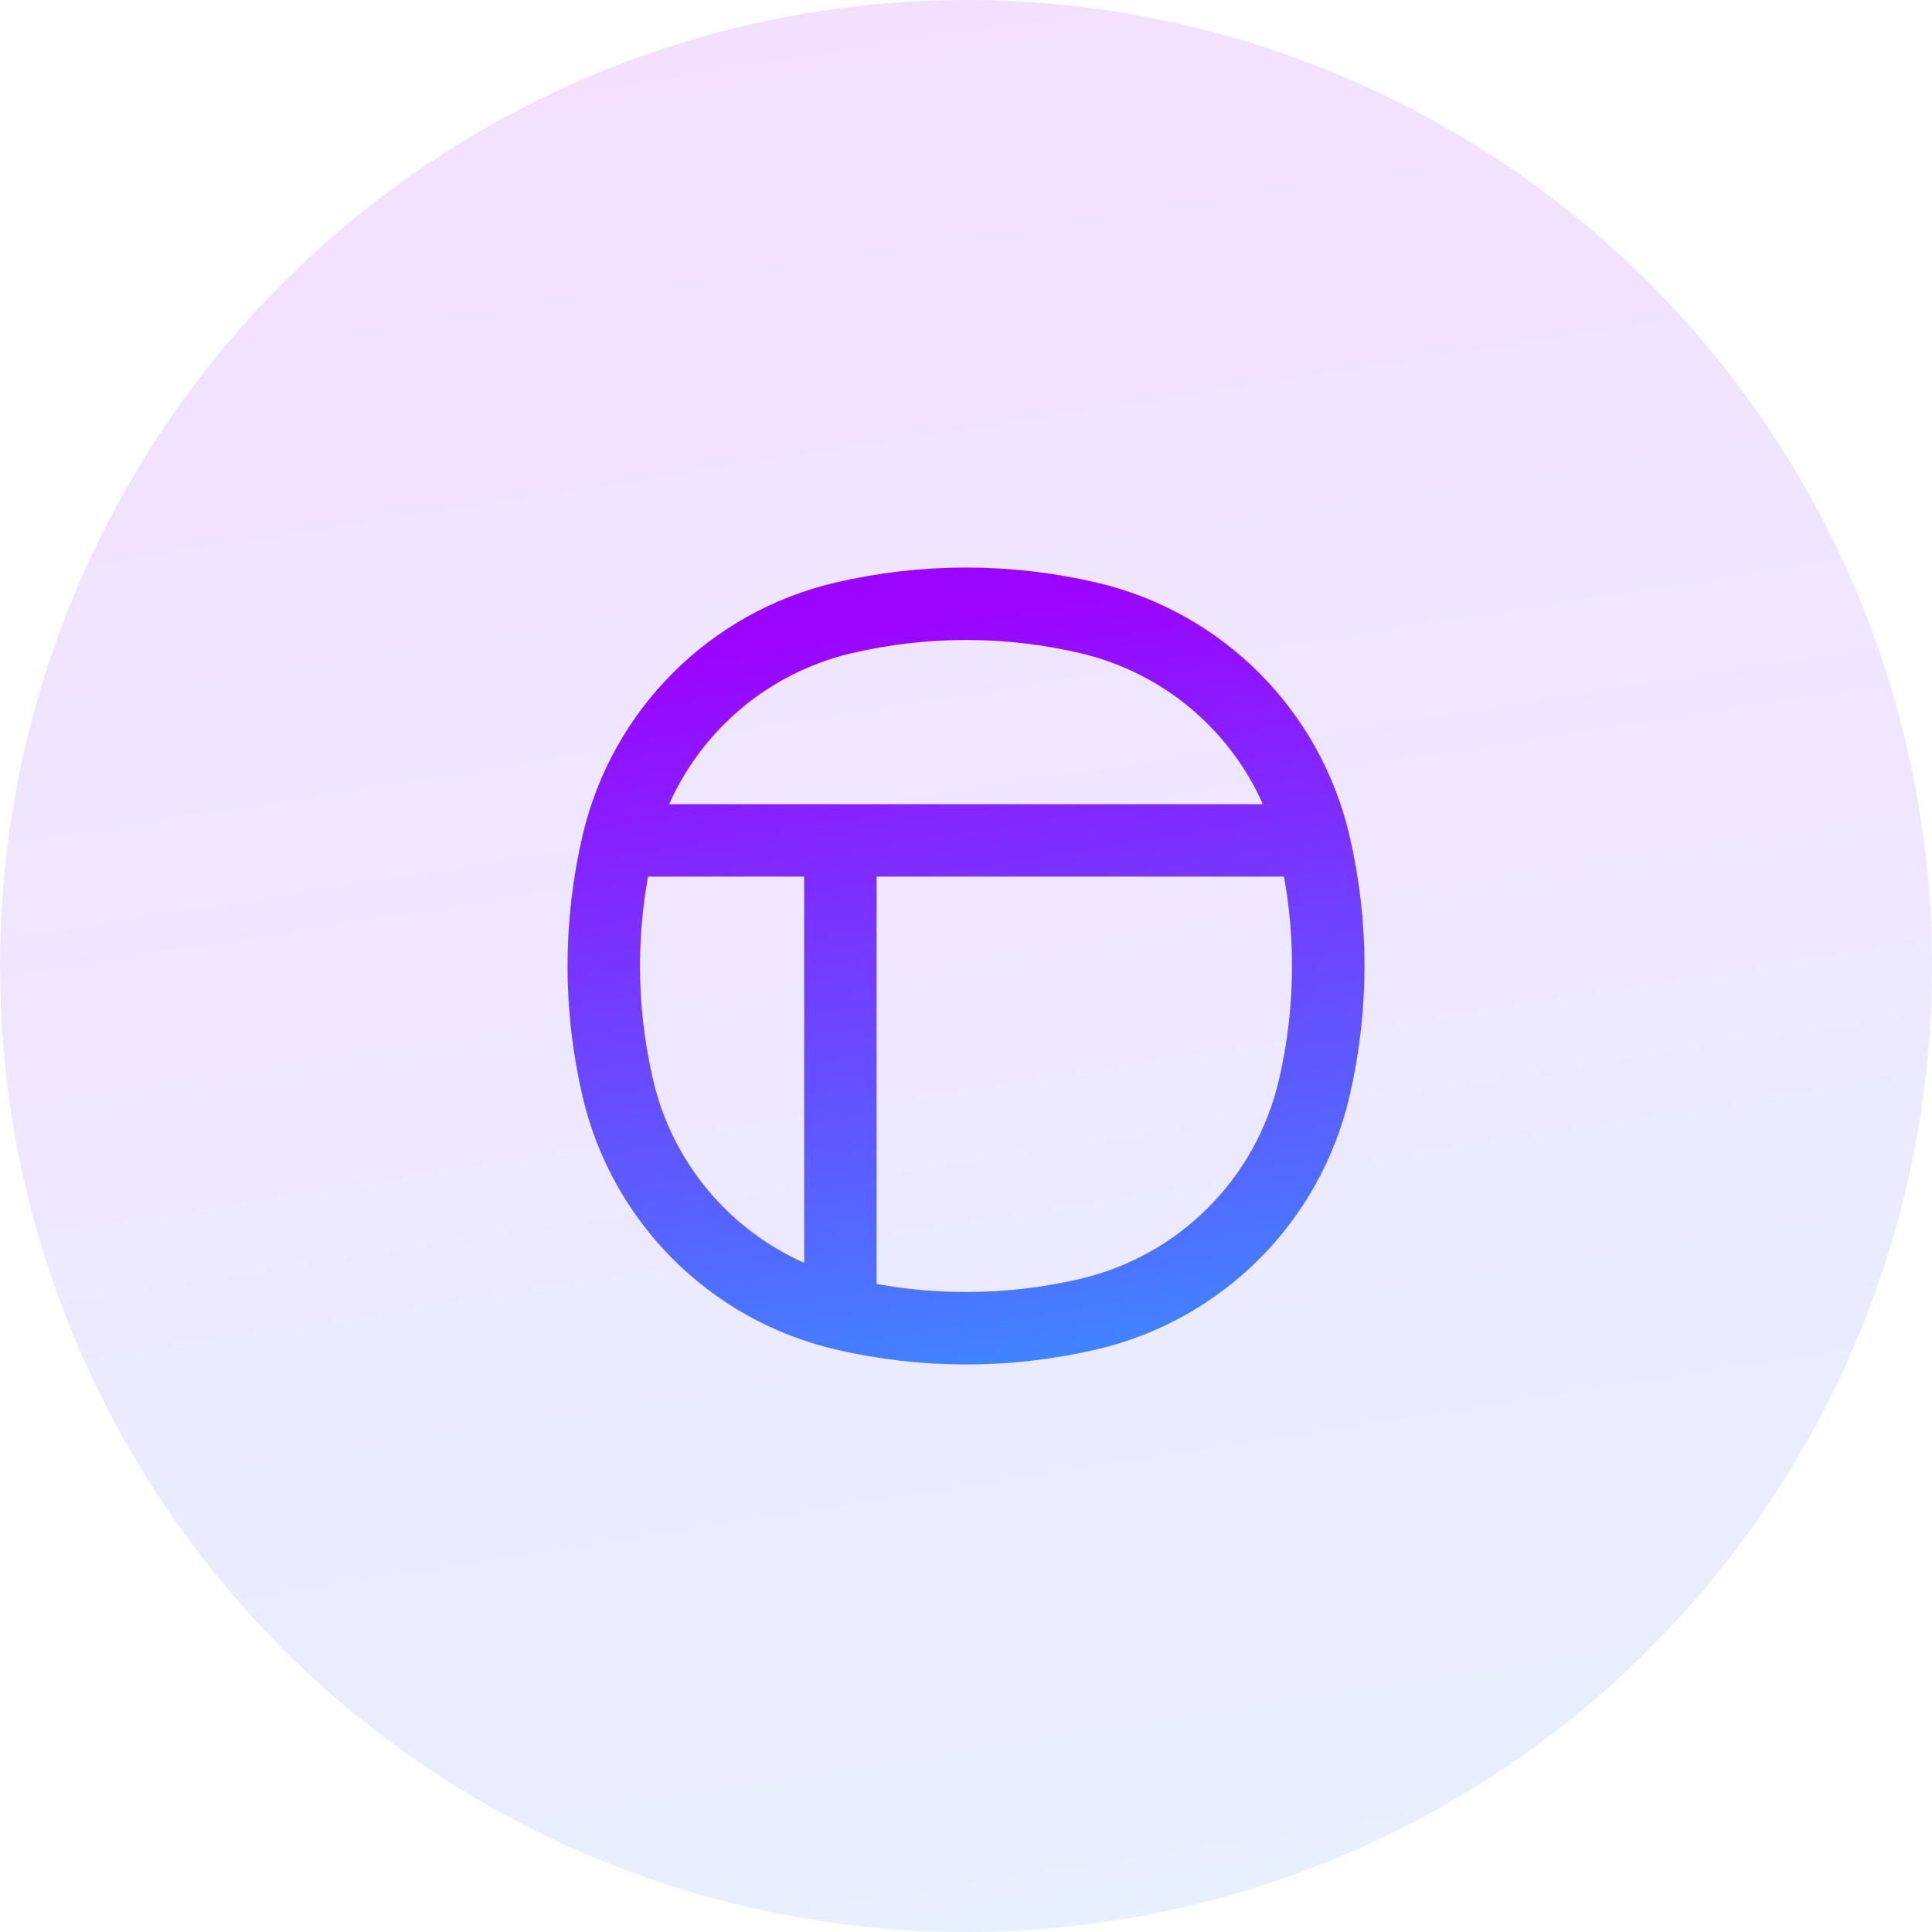 <svg width="60" height="60" viewBox="0 0 60 60" fill="none" xmlns="http://www.w3.org/2000/svg">
<circle cx="30" cy="30" r="30" fill="url(#paint0_linear_125_344)" fill-opacity="0.12"/>
<path d="M19.597 26.099H40.403M26.099 26.749L26.099 40.403M19.191 33.812C18.603 31.305 18.603 28.695 19.191 26.188C20.006 22.716 22.716 20.006 26.188 19.191C28.695 18.603 31.305 18.603 33.812 19.191C37.284 20.006 39.995 22.716 40.809 26.188C41.397 28.695 41.397 31.305 40.809 33.812C39.995 37.284 37.284 39.995 33.812 40.809C31.305 41.397 28.695 41.397 26.188 40.809C22.716 39.995 20.006 37.284 19.191 33.812Z" stroke="url(#paint1_linear_125_344)" stroke-width="2.25"/>
<defs>
<linearGradient id="paint0_linear_125_344" x1="22.314" y1="2.123" x2="32.165" y2="65.607" gradientUnits="userSpaceOnUse">
<stop stop-color="#9B04FF"/>
<stop offset="1" stop-color="#3D88FF"/>
</linearGradient>
<linearGradient id="paint1_linear_125_344" x1="27.118" y1="19.546" x2="30.812" y2="43.353" gradientUnits="userSpaceOnUse">
<stop stop-color="#9B04FF"/>
<stop offset="1" stop-color="#3D88FF"/>
</linearGradient>
</defs>
</svg>
